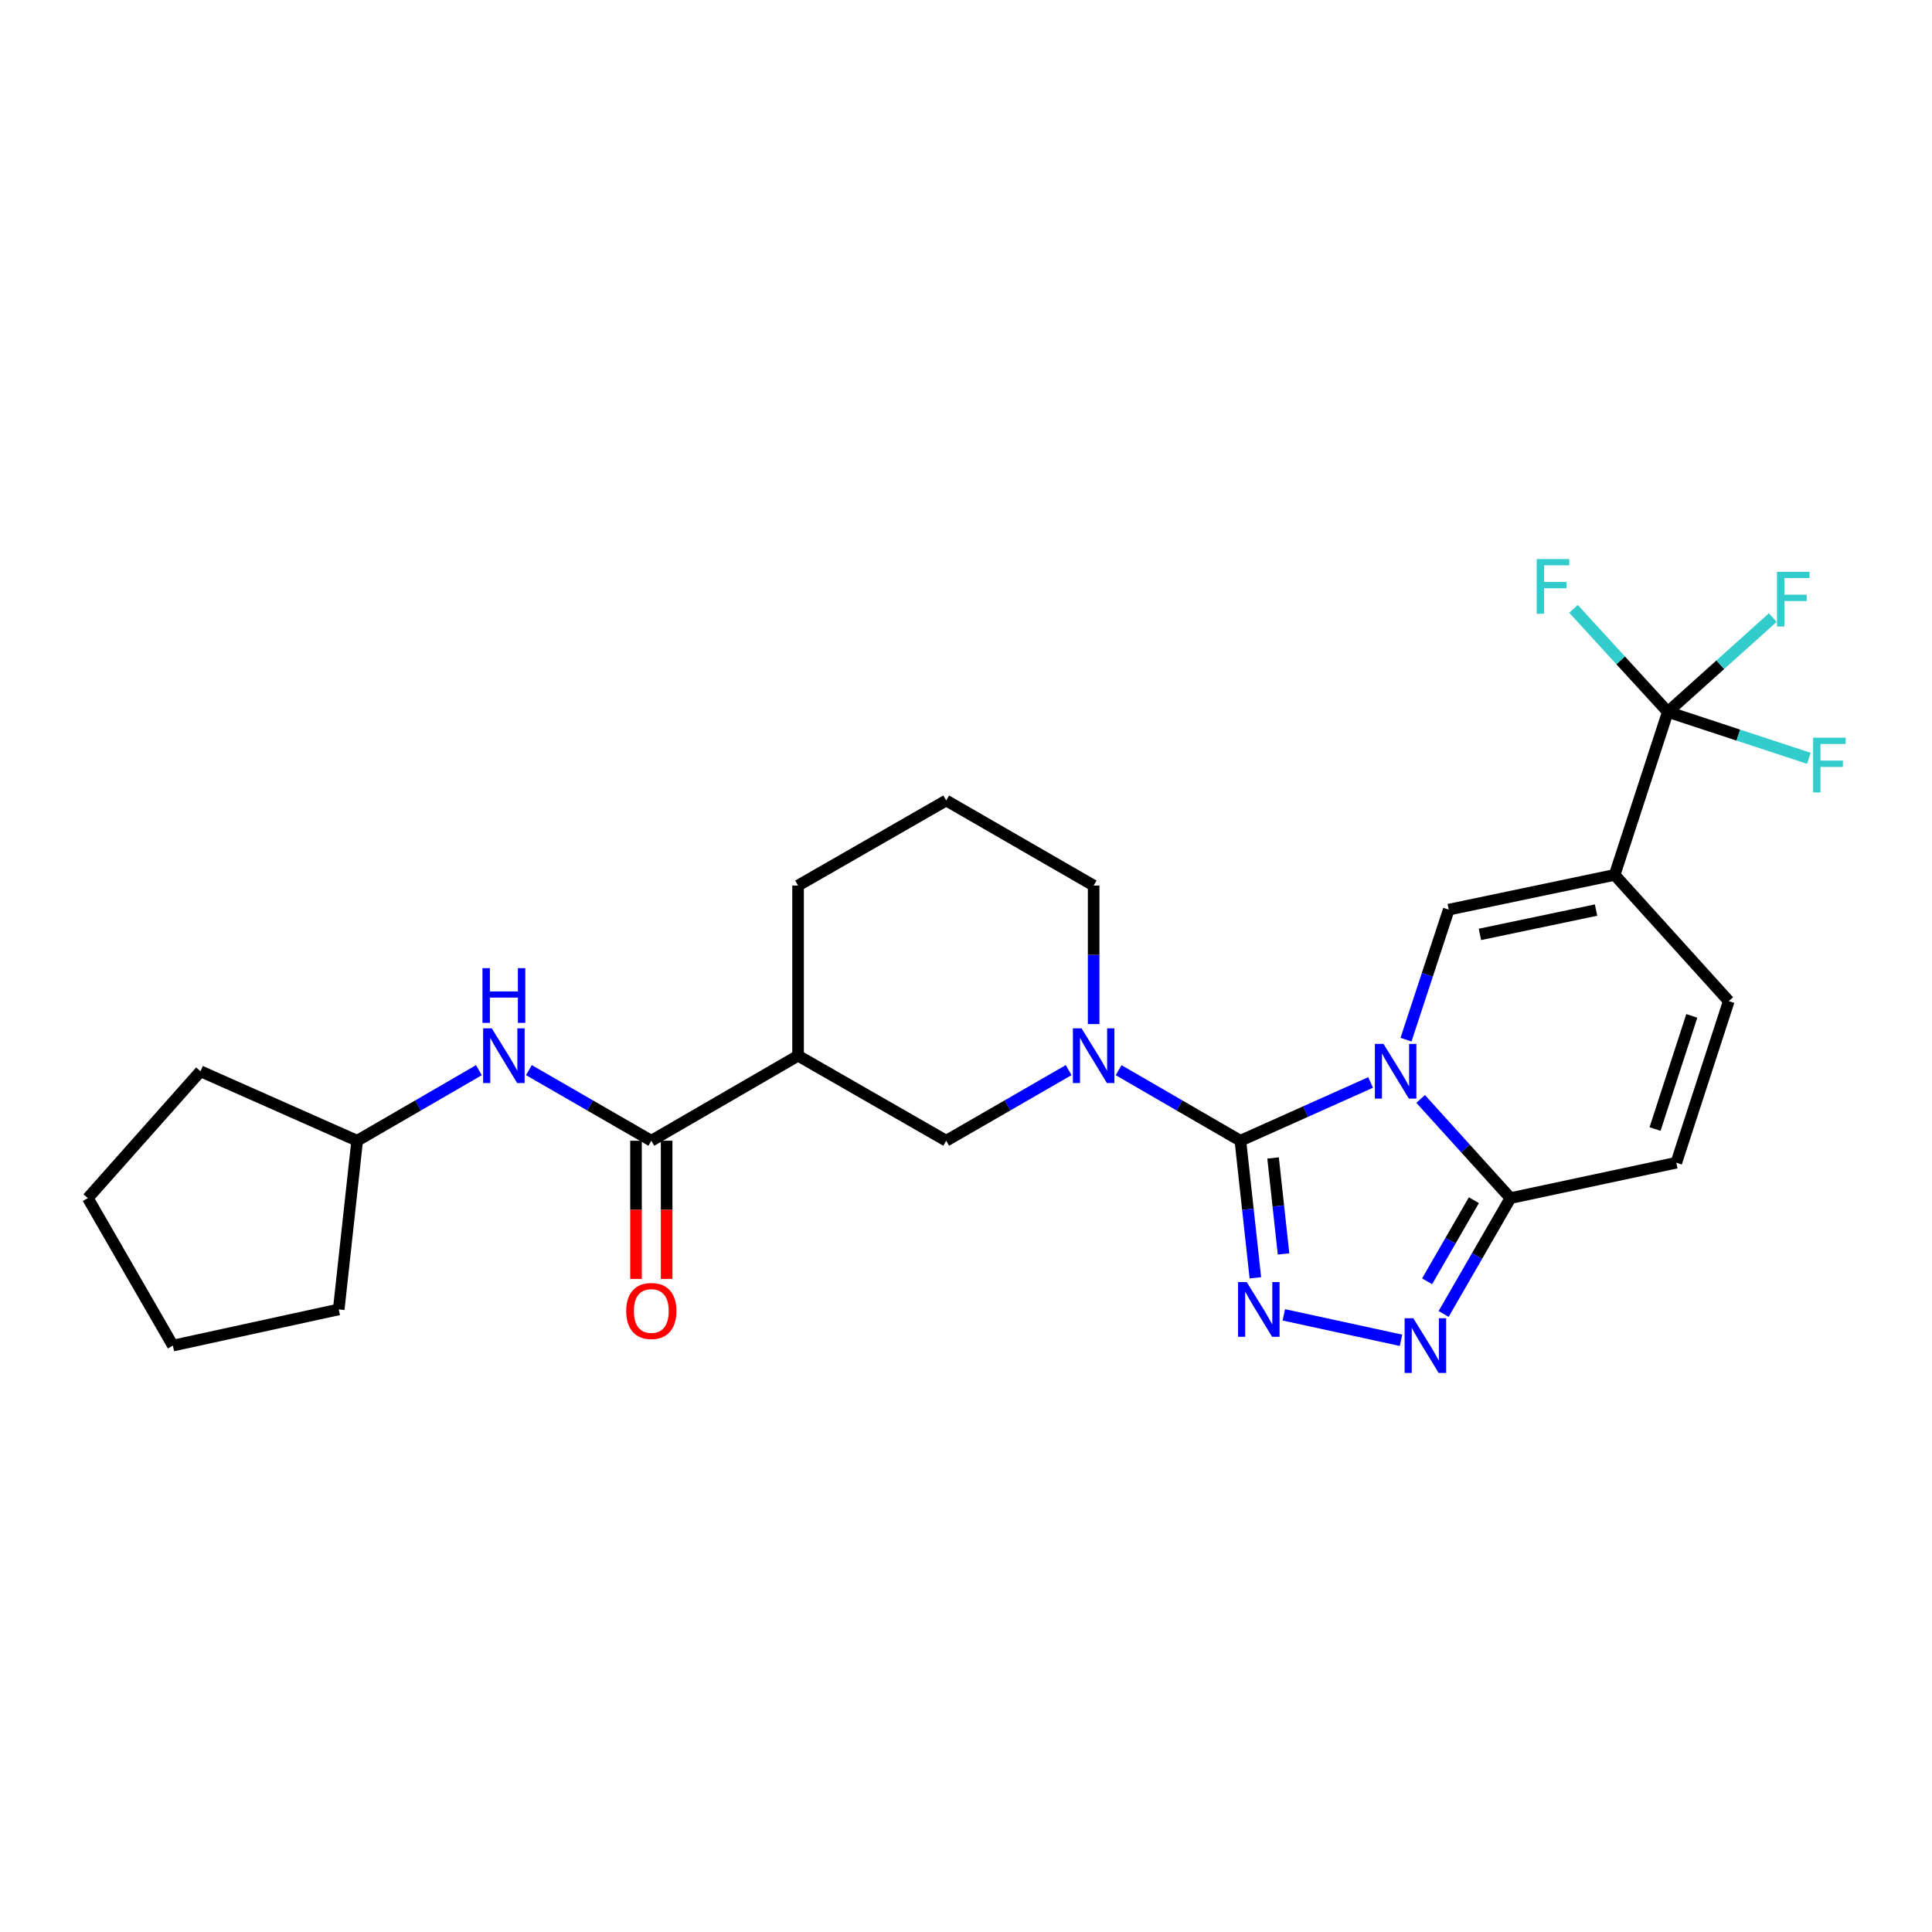 <?xml version='1.0' encoding='iso-8859-1'?>
<svg version='1.1' baseProfile='full'
              xmlns='http://www.w3.org/2000/svg'
                      xmlns:rdkit='http://www.rdkit.org/xml'
                      xmlns:xlink='http://www.w3.org/1999/xlink'
                  xml:space='preserve'
width='1000px' height='1000px' viewBox='0 0 1000 1000'>
<!-- END OF HEADER -->
<rect style='opacity:1.0;fill:#FFFFFF;stroke:none' width='1000' height='1000' x='0' y='0'> </rect>
<path class='bond-0' d='M 709.428,560.283 L 675.726,575.363' style='fill:none;fill-rule:evenodd;stroke:#0000FF;stroke-width:6px;stroke-linecap:butt;stroke-linejoin:miter;stroke-opacity:1' />
<path class='bond-0' d='M 675.726,575.363 L 642.025,590.443' style='fill:none;fill-rule:evenodd;stroke:#000000;stroke-width:6px;stroke-linecap:butt;stroke-linejoin:miter;stroke-opacity:1' />
<path class='bond-3' d='M 727.748,538.131 L 738.811,504.48' style='fill:none;fill-rule:evenodd;stroke:#0000FF;stroke-width:6px;stroke-linecap:butt;stroke-linejoin:miter;stroke-opacity:1' />
<path class='bond-3' d='M 738.811,504.48 L 749.875,470.83' style='fill:none;fill-rule:evenodd;stroke:#000000;stroke-width:6px;stroke-linecap:butt;stroke-linejoin:miter;stroke-opacity:1' />
<path class='bond-5' d='M 735.322,568.804 L 758.557,594.473' style='fill:none;fill-rule:evenodd;stroke:#0000FF;stroke-width:6px;stroke-linecap:butt;stroke-linejoin:miter;stroke-opacity:1' />
<path class='bond-5' d='M 758.557,594.473 L 781.792,620.142' style='fill:none;fill-rule:evenodd;stroke:#000000;stroke-width:6px;stroke-linecap:butt;stroke-linejoin:miter;stroke-opacity:1' />
<path class='bond-1' d='M 642.025,590.443 L 645.899,625.919' style='fill:none;fill-rule:evenodd;stroke:#000000;stroke-width:6px;stroke-linecap:butt;stroke-linejoin:miter;stroke-opacity:1' />
<path class='bond-1' d='M 645.899,625.919 L 649.774,661.396' style='fill:none;fill-rule:evenodd;stroke:#0000FF;stroke-width:6px;stroke-linecap:butt;stroke-linejoin:miter;stroke-opacity:1' />
<path class='bond-1' d='M 658.942,599.365 L 661.654,624.199' style='fill:none;fill-rule:evenodd;stroke:#000000;stroke-width:6px;stroke-linecap:butt;stroke-linejoin:miter;stroke-opacity:1' />
<path class='bond-1' d='M 661.654,624.199 L 664.367,649.032' style='fill:none;fill-rule:evenodd;stroke:#0000FF;stroke-width:6px;stroke-linecap:butt;stroke-linejoin:miter;stroke-opacity:1' />
<path class='bond-4' d='M 642.025,590.443 L 610.513,572.183' style='fill:none;fill-rule:evenodd;stroke:#000000;stroke-width:6px;stroke-linecap:butt;stroke-linejoin:miter;stroke-opacity:1' />
<path class='bond-4' d='M 610.513,572.183 L 579,553.923' style='fill:none;fill-rule:evenodd;stroke:#0000FF;stroke-width:6px;stroke-linecap:butt;stroke-linejoin:miter;stroke-opacity:1' />
<path class='bond-26' d='M 664.506,680.562 L 725.163,693.732' style='fill:none;fill-rule:evenodd;stroke:#0000FF;stroke-width:6px;stroke-linecap:butt;stroke-linejoin:miter;stroke-opacity:1' />
<path class='bond-2' d='M 835.739,452.841 L 749.875,470.83' style='fill:none;fill-rule:evenodd;stroke:#000000;stroke-width:6px;stroke-linecap:butt;stroke-linejoin:miter;stroke-opacity:1' />
<path class='bond-2' d='M 826.109,471.052 L 766.004,483.643' style='fill:none;fill-rule:evenodd;stroke:#000000;stroke-width:6px;stroke-linecap:butt;stroke-linejoin:miter;stroke-opacity:1' />
<path class='bond-7' d='M 835.739,452.841 L 863.255,368.474' style='fill:none;fill-rule:evenodd;stroke:#000000;stroke-width:6px;stroke-linecap:butt;stroke-linejoin:miter;stroke-opacity:1' />
<path class='bond-27' d='M 835.739,452.841 L 894.811,518.173' style='fill:none;fill-rule:evenodd;stroke:#000000;stroke-width:6px;stroke-linecap:butt;stroke-linejoin:miter;stroke-opacity:1' />
<path class='bond-11' d='M 553.123,553.893 L 521.439,572.168' style='fill:none;fill-rule:evenodd;stroke:#0000FF;stroke-width:6px;stroke-linecap:butt;stroke-linejoin:miter;stroke-opacity:1' />
<path class='bond-11' d='M 521.439,572.168 L 489.754,590.443' style='fill:none;fill-rule:evenodd;stroke:#000000;stroke-width:6px;stroke-linecap:butt;stroke-linejoin:miter;stroke-opacity:1' />
<path class='bond-18' d='M 566.066,530.066 L 566.066,494.214' style='fill:none;fill-rule:evenodd;stroke:#0000FF;stroke-width:6px;stroke-linecap:butt;stroke-linejoin:miter;stroke-opacity:1' />
<path class='bond-18' d='M 566.066,494.214 L 566.066,458.362' style='fill:none;fill-rule:evenodd;stroke:#000000;stroke-width:6px;stroke-linecap:butt;stroke-linejoin:miter;stroke-opacity:1' />
<path class='bond-6' d='M 781.792,620.142 L 764.503,650.125' style='fill:none;fill-rule:evenodd;stroke:#000000;stroke-width:6px;stroke-linecap:butt;stroke-linejoin:miter;stroke-opacity:1' />
<path class='bond-6' d='M 764.503,650.125 L 747.213,680.108' style='fill:none;fill-rule:evenodd;stroke:#0000FF;stroke-width:6px;stroke-linecap:butt;stroke-linejoin:miter;stroke-opacity:1' />
<path class='bond-6' d='M 762.876,621.219 L 750.773,642.208' style='fill:none;fill-rule:evenodd;stroke:#000000;stroke-width:6px;stroke-linecap:butt;stroke-linejoin:miter;stroke-opacity:1' />
<path class='bond-6' d='M 750.773,642.208 L 738.67,663.196' style='fill:none;fill-rule:evenodd;stroke:#0000FF;stroke-width:6px;stroke-linecap:butt;stroke-linejoin:miter;stroke-opacity:1' />
<path class='bond-12' d='M 781.792,620.142 L 867.657,601.819' style='fill:none;fill-rule:evenodd;stroke:#000000;stroke-width:6px;stroke-linecap:butt;stroke-linejoin:miter;stroke-opacity:1' />
<path class='bond-15' d='M 863.255,368.474 L 899.762,380.488' style='fill:none;fill-rule:evenodd;stroke:#000000;stroke-width:6px;stroke-linecap:butt;stroke-linejoin:miter;stroke-opacity:1' />
<path class='bond-15' d='M 899.762,380.488 L 936.27,392.502' style='fill:none;fill-rule:evenodd;stroke:#33CCCC;stroke-width:6px;stroke-linecap:butt;stroke-linejoin:miter;stroke-opacity:1' />
<path class='bond-16' d='M 863.255,368.474 L 838.849,341.804' style='fill:none;fill-rule:evenodd;stroke:#000000;stroke-width:6px;stroke-linecap:butt;stroke-linejoin:miter;stroke-opacity:1' />
<path class='bond-16' d='M 838.849,341.804 L 814.443,315.135' style='fill:none;fill-rule:evenodd;stroke:#33CCCC;stroke-width:6px;stroke-linecap:butt;stroke-linejoin:miter;stroke-opacity:1' />
<path class='bond-17' d='M 863.255,368.474 L 890.421,344.066' style='fill:none;fill-rule:evenodd;stroke:#000000;stroke-width:6px;stroke-linecap:butt;stroke-linejoin:miter;stroke-opacity:1' />
<path class='bond-17' d='M 890.421,344.066 L 917.588,319.659' style='fill:none;fill-rule:evenodd;stroke:#33CCCC;stroke-width:6px;stroke-linecap:butt;stroke-linejoin:miter;stroke-opacity:1' />
<path class='bond-8' d='M 337.123,590.443 L 413.082,546.428' style='fill:none;fill-rule:evenodd;stroke:#000000;stroke-width:6px;stroke-linecap:butt;stroke-linejoin:miter;stroke-opacity:1' />
<path class='bond-13' d='M 337.123,590.443 L 305.438,572.168' style='fill:none;fill-rule:evenodd;stroke:#000000;stroke-width:6px;stroke-linecap:butt;stroke-linejoin:miter;stroke-opacity:1' />
<path class='bond-13' d='M 305.438,572.168 L 273.754,553.893' style='fill:none;fill-rule:evenodd;stroke:#0000FF;stroke-width:6px;stroke-linecap:butt;stroke-linejoin:miter;stroke-opacity:1' />
<path class='bond-14' d='M 329.198,590.443 L 329.198,626.202' style='fill:none;fill-rule:evenodd;stroke:#000000;stroke-width:6px;stroke-linecap:butt;stroke-linejoin:miter;stroke-opacity:1' />
<path class='bond-14' d='M 329.198,626.202 L 329.198,661.961' style='fill:none;fill-rule:evenodd;stroke:#FF0000;stroke-width:6px;stroke-linecap:butt;stroke-linejoin:miter;stroke-opacity:1' />
<path class='bond-14' d='M 345.047,590.443 L 345.047,626.202' style='fill:none;fill-rule:evenodd;stroke:#000000;stroke-width:6px;stroke-linecap:butt;stroke-linejoin:miter;stroke-opacity:1' />
<path class='bond-14' d='M 345.047,626.202 L 345.047,661.961' style='fill:none;fill-rule:evenodd;stroke:#FF0000;stroke-width:6px;stroke-linecap:butt;stroke-linejoin:miter;stroke-opacity:1' />
<path class='bond-9' d='M 413.082,546.428 L 489.754,590.443' style='fill:none;fill-rule:evenodd;stroke:#000000;stroke-width:6px;stroke-linecap:butt;stroke-linejoin:miter;stroke-opacity:1' />
<path class='bond-28' d='M 413.082,546.428 L 413.082,458.362' style='fill:none;fill-rule:evenodd;stroke:#000000;stroke-width:6px;stroke-linecap:butt;stroke-linejoin:miter;stroke-opacity:1' />
<path class='bond-10' d='M 894.811,518.173 L 867.657,601.819' style='fill:none;fill-rule:evenodd;stroke:#000000;stroke-width:6px;stroke-linecap:butt;stroke-linejoin:miter;stroke-opacity:1' />
<path class='bond-10' d='M 875.664,525.826 L 856.656,584.378' style='fill:none;fill-rule:evenodd;stroke:#000000;stroke-width:6px;stroke-linecap:butt;stroke-linejoin:miter;stroke-opacity:1' />
<path class='bond-19' d='M 247.877,553.924 L 216.369,572.183' style='fill:none;fill-rule:evenodd;stroke:#0000FF;stroke-width:6px;stroke-linecap:butt;stroke-linejoin:miter;stroke-opacity:1' />
<path class='bond-19' d='M 216.369,572.183 L 184.861,590.443' style='fill:none;fill-rule:evenodd;stroke:#000000;stroke-width:6px;stroke-linecap:butt;stroke-linejoin:miter;stroke-opacity:1' />
<path class='bond-21' d='M 566.066,458.362 L 489.754,414.338' style='fill:none;fill-rule:evenodd;stroke:#000000;stroke-width:6px;stroke-linecap:butt;stroke-linejoin:miter;stroke-opacity:1' />
<path class='bond-22' d='M 184.861,590.443 L 175.326,677.752' style='fill:none;fill-rule:evenodd;stroke:#000000;stroke-width:6px;stroke-linecap:butt;stroke-linejoin:miter;stroke-opacity:1' />
<path class='bond-23' d='M 184.861,590.443 L 103.778,554.493' style='fill:none;fill-rule:evenodd;stroke:#000000;stroke-width:6px;stroke-linecap:butt;stroke-linejoin:miter;stroke-opacity:1' />
<path class='bond-20' d='M 413.082,458.362 L 489.754,414.338' style='fill:none;fill-rule:evenodd;stroke:#000000;stroke-width:6px;stroke-linecap:butt;stroke-linejoin:miter;stroke-opacity:1' />
<path class='bond-24' d='M 175.326,677.752 L 89.479,696.471' style='fill:none;fill-rule:evenodd;stroke:#000000;stroke-width:6px;stroke-linecap:butt;stroke-linejoin:miter;stroke-opacity:1' />
<path class='bond-25' d='M 103.778,554.493 L 45.455,620.142' style='fill:none;fill-rule:evenodd;stroke:#000000;stroke-width:6px;stroke-linecap:butt;stroke-linejoin:miter;stroke-opacity:1' />
<path class='bond-29' d='M 89.479,696.471 L 45.455,620.142' style='fill:none;fill-rule:evenodd;stroke:#000000;stroke-width:6px;stroke-linecap:butt;stroke-linejoin:miter;stroke-opacity:1' />
<path  class='atom-0' d='M 716.109 540.333
L 725.389 555.333
Q 726.309 556.813, 727.789 559.493
Q 729.269 562.173, 729.349 562.333
L 729.349 540.333
L 733.109 540.333
L 733.109 568.653
L 729.229 568.653
L 719.269 552.253
Q 718.109 550.333, 716.869 548.133
Q 715.669 545.933, 715.309 545.253
L 715.309 568.653
L 711.629 568.653
L 711.629 540.333
L 716.109 540.333
' fill='#0000FF'/>
<path  class='atom-2' d='M 645.3 663.592
L 654.58 678.592
Q 655.5 680.072, 656.98 682.752
Q 658.46 685.432, 658.54 685.592
L 658.54 663.592
L 662.3 663.592
L 662.3 691.912
L 658.42 691.912
L 648.46 675.512
Q 647.3 673.592, 646.06 671.392
Q 644.86 669.192, 644.5 668.512
L 644.5 691.912
L 640.82 691.912
L 640.82 663.592
L 645.3 663.592
' fill='#0000FF'/>
<path  class='atom-5' d='M 559.806 532.268
L 569.086 547.268
Q 570.006 548.748, 571.486 551.428
Q 572.966 554.108, 573.046 554.268
L 573.046 532.268
L 576.806 532.268
L 576.806 560.588
L 572.926 560.588
L 562.966 544.188
Q 561.806 542.268, 560.566 540.068
Q 559.366 537.868, 559.006 537.188
L 559.006 560.588
L 555.326 560.588
L 555.326 532.268
L 559.806 532.268
' fill='#0000FF'/>
<path  class='atom-7' d='M 731.517 682.311
L 740.797 697.311
Q 741.717 698.791, 743.197 701.471
Q 744.677 704.151, 744.757 704.311
L 744.757 682.311
L 748.517 682.311
L 748.517 710.631
L 744.637 710.631
L 734.677 694.231
Q 733.517 692.311, 732.277 690.111
Q 731.077 687.911, 730.717 687.231
L 730.717 710.631
L 727.037 710.631
L 727.037 682.311
L 731.517 682.311
' fill='#0000FF'/>
<path  class='atom-14' d='M 254.552 532.268
L 263.832 547.268
Q 264.752 548.748, 266.232 551.428
Q 267.712 554.108, 267.792 554.268
L 267.792 532.268
L 271.552 532.268
L 271.552 560.588
L 267.672 560.588
L 257.712 544.188
Q 256.552 542.268, 255.312 540.068
Q 254.112 537.868, 253.752 537.188
L 253.752 560.588
L 250.072 560.588
L 250.072 532.268
L 254.552 532.268
' fill='#0000FF'/>
<path  class='atom-14' d='M 249.732 501.116
L 253.572 501.116
L 253.572 513.156
L 268.052 513.156
L 268.052 501.116
L 271.892 501.116
L 271.892 529.436
L 268.052 529.436
L 268.052 516.356
L 253.572 516.356
L 253.572 529.436
L 249.732 529.436
L 249.732 501.116
' fill='#0000FF'/>
<path  class='atom-15' d='M 324.123 678.562
Q 324.123 671.762, 327.483 667.962
Q 330.843 664.162, 337.123 664.162
Q 343.403 664.162, 346.763 667.962
Q 350.123 671.762, 350.123 678.562
Q 350.123 685.442, 346.723 689.362
Q 343.323 693.242, 337.123 693.242
Q 330.883 693.242, 327.483 689.362
Q 324.123 685.482, 324.123 678.562
M 337.123 690.042
Q 341.443 690.042, 343.763 687.162
Q 346.123 684.242, 346.123 678.562
Q 346.123 673.002, 343.763 670.202
Q 341.443 667.362, 337.123 667.362
Q 332.803 667.362, 330.443 670.162
Q 328.123 672.962, 328.123 678.562
Q 328.123 684.282, 330.443 687.162
Q 332.803 690.042, 337.123 690.042
' fill='#FF0000'/>
<path  class='atom-16' d='M 938.471 381.838
L 955.311 381.838
L 955.311 385.078
L 942.271 385.078
L 942.271 393.678
L 953.871 393.678
L 953.871 396.958
L 942.271 396.958
L 942.271 410.158
L 938.471 410.158
L 938.471 381.838
' fill='#33CCCC'/>
<path  class='atom-17' d='M 795.402 289.369
L 812.242 289.369
L 812.242 292.609
L 799.202 292.609
L 799.202 301.209
L 810.802 301.209
L 810.802 304.489
L 799.202 304.489
L 799.202 317.689
L 795.402 317.689
L 795.402 289.369
' fill='#33CCCC'/>
<path  class='atom-18' d='M 919.77 295.973
L 936.61 295.973
L 936.61 299.213
L 923.57 299.213
L 923.57 307.813
L 935.17 307.813
L 935.17 311.093
L 923.57 311.093
L 923.57 324.293
L 919.77 324.293
L 919.77 295.973
' fill='#33CCCC'/>
</svg>
